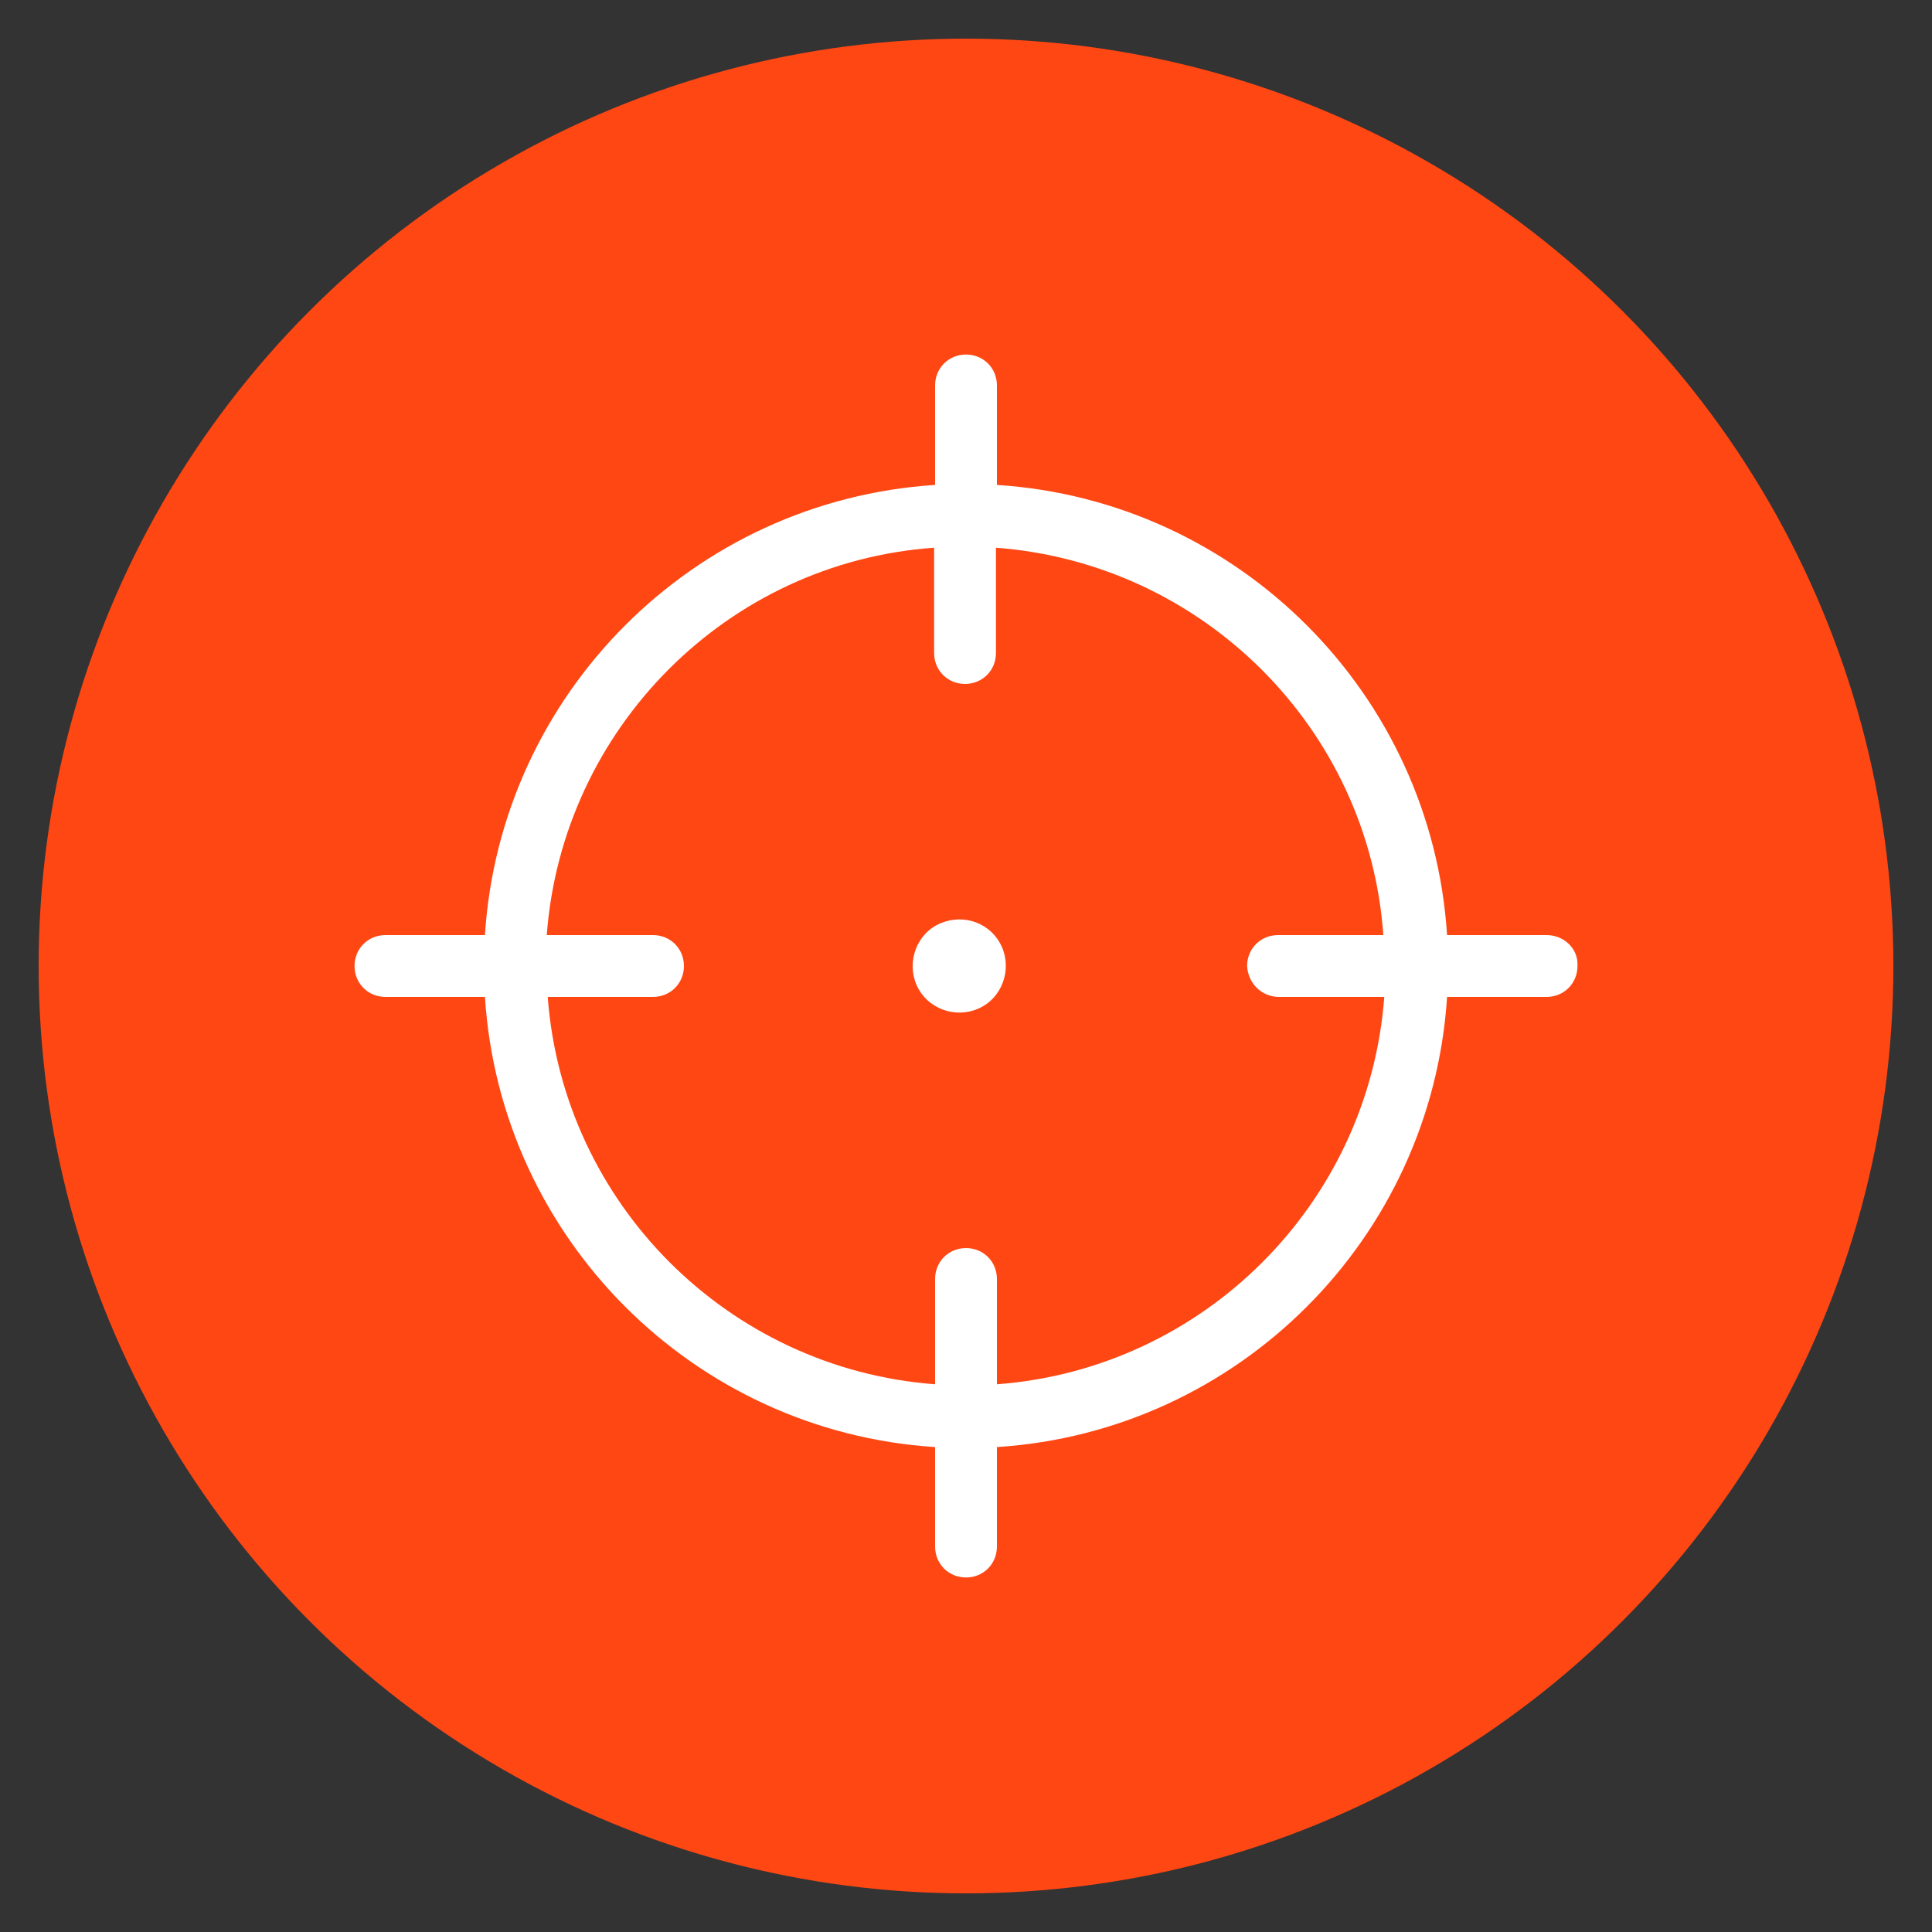 <?xml version="1.0" encoding="utf-8"?>
<!-- Generator: Adobe Illustrator 25.1.0, SVG Export Plug-In . SVG Version: 6.00 Build 0)  -->
<svg version="1.1" id="Layer_1" xmlns="http://www.w3.org/2000/svg" xmlns:xlink="http://www.w3.org/1999/xlink" x="0px" y="0px"
	 viewBox="0 0 200 200" style="enable-background:new 0 0 200 200;" xml:space="preserve">
<rect x="0" y="0" width="200" height="200" fill="#333333" stroke="none"/>
<style type="text/css">
	.st0{fill:#FF4713;}
	.st1{fill:#FFFFFF;}
</style>
<circle class="st0" cx="100" cy="100" r="96"/>
<path class="st1" d="M160.1,96.8h-10.3c-1.6-25-21.6-45-46.6-46.6V39.9c0-1.8-1.4-3.2-3.2-3.2c-1.8,0-3.2,1.4-3.2,3.2v10.3
	c-25,1.6-45,21.6-46.6,46.6H39.9c-1.8,0-3.2,1.4-3.2,3.2c0,1.8,1.4,3.2,3.2,3.2h10.3c1.6,25,21.6,45,46.6,46.6v10.3
	c0,1.8,1.4,3.2,3.2,3.2c1.8,0,3.2-1.4,3.2-3.2v-10.3c25-1.6,45-21.6,46.6-46.6h10.3c1.8,0,3.2-1.4,3.2-3.2
	C163.4,98.2,161.9,96.8,160.1,96.8z M132.4,103.2h10.9c-1.6,21.4-18.7,38.5-40.1,40.1v-10.9c0-1.8-1.4-3.2-3.2-3.2
	c-1.8,0-3.2,1.4-3.2,3.2v10.9c-21.4-1.6-38.5-18.7-40.1-40.1h10.9c1.8,0,3.2-1.4,3.2-3.2c0-1.8-1.4-3.2-3.2-3.2h-11
	c1.6-21.4,18.7-38.6,40.1-40.1v10.9c0,1.8,1.4,3.2,3.2,3.2c1.8,0,3.2-1.4,3.2-3.2V56.7c21.4,1.6,38.6,18.7,40.1,40.1h-10.9
	c-1.8,0-3.2,1.4-3.2,3.2C129.2,101.8,130.6,103.2,132.4,103.2z M96.9,95.8c-2.3,1.3-3.1,4.3-1.8,6.6c1.3,2.3,4.3,3.1,6.6,1.8
	c2.3-1.3,3.1-4.3,1.8-6.6C102.2,95.3,99.3,94.5,96.9,95.8z"/>
</svg>
